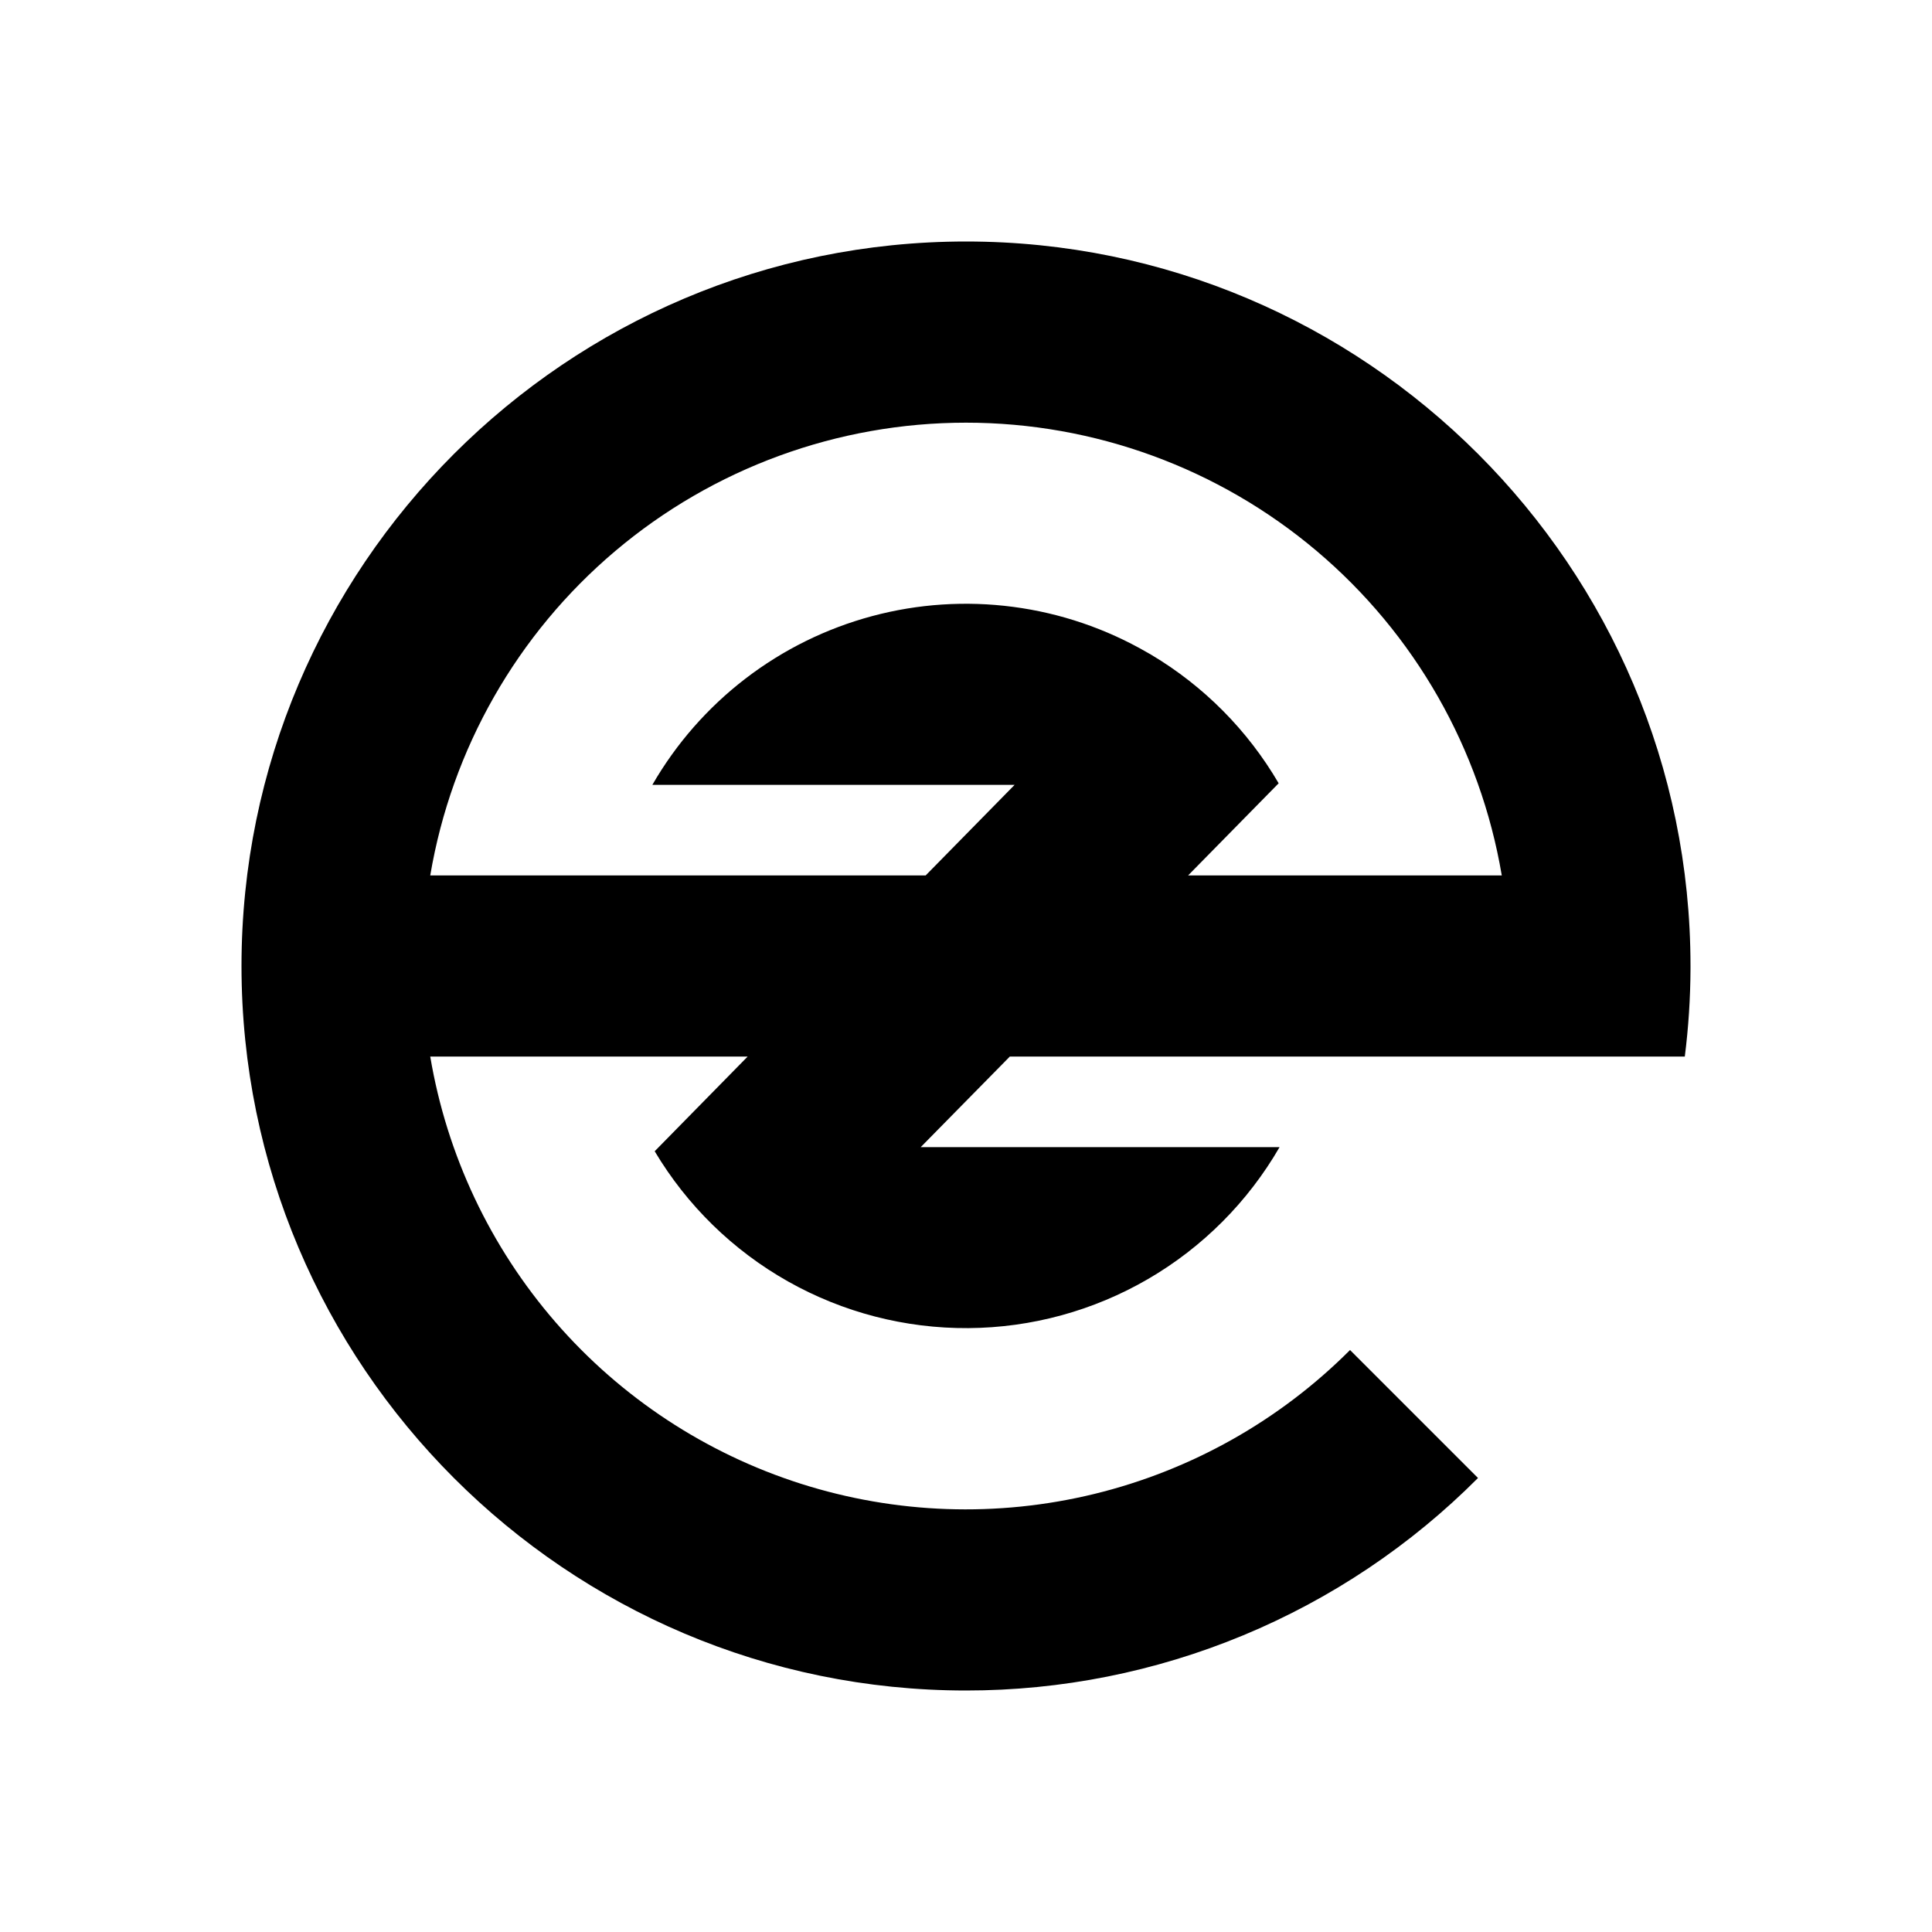 <svg width="120" height="120" viewBox="0 0 120 120" fill="none" xmlns="http://www.w3.org/2000/svg">
<rect x="0" y="0" width="120" height="120" fill="#808080" stroke="none"/>
<g clip-path="url(#clip0_2201_2693)">
<rect width="120" height="120" fill="white"/>
<rect width="120" height="120" fill="white"/>
<path d="M105 60C105 35.188 84.812 15 60 15C35.188 15 15 35.188 15 60C15 84.812 35.188 105 60 105C65.909 105.003 71.76 103.838 77.217 101.573C82.675 99.308 87.631 95.987 91.801 91.801L83.853 83.853C79.476 88.236 73.977 91.33 67.957 92.794C61.939 94.258 55.633 94.037 49.731 92.154C43.83 90.271 38.561 86.8 34.502 82.12C30.444 77.44 27.752 71.734 26.723 65.625H46.438L40.664 71.506C42.671 74.876 45.525 77.663 48.942 79.591C52.359 81.518 56.221 82.518 60.144 82.492C64.067 82.466 67.914 81.415 71.306 79.443C74.697 77.471 77.514 74.647 79.477 71.25H57.188L62.722 65.625H104.646C104.875 63.818 104.993 61.999 105 60.177C105 60.118 105 60.059 105 60ZM73.795 54.375L79.42 48.651C77.498 45.361 74.772 42.613 71.498 40.664L71.242 40.518C68.684 39.039 65.86 38.08 62.932 37.694C60.003 37.307 57.027 37.502 54.174 38.266C51.32 39.031 48.645 40.35 46.302 42.149C43.959 43.948 41.993 46.191 40.518 48.75H63.018L57.494 54.375H26.723C28.052 46.511 32.124 39.373 38.215 34.225C44.307 29.077 52.025 26.253 60 26.253C67.975 26.253 75.693 29.077 81.784 34.225C87.876 39.373 91.948 46.511 93.278 54.375H73.795Z" fill="black"/>
</g>
<defs>
<clipPath id="clip0_2201_2693">
<rect width="120" height="120" fill="white"/>
</clipPath>
</defs>
</svg>
